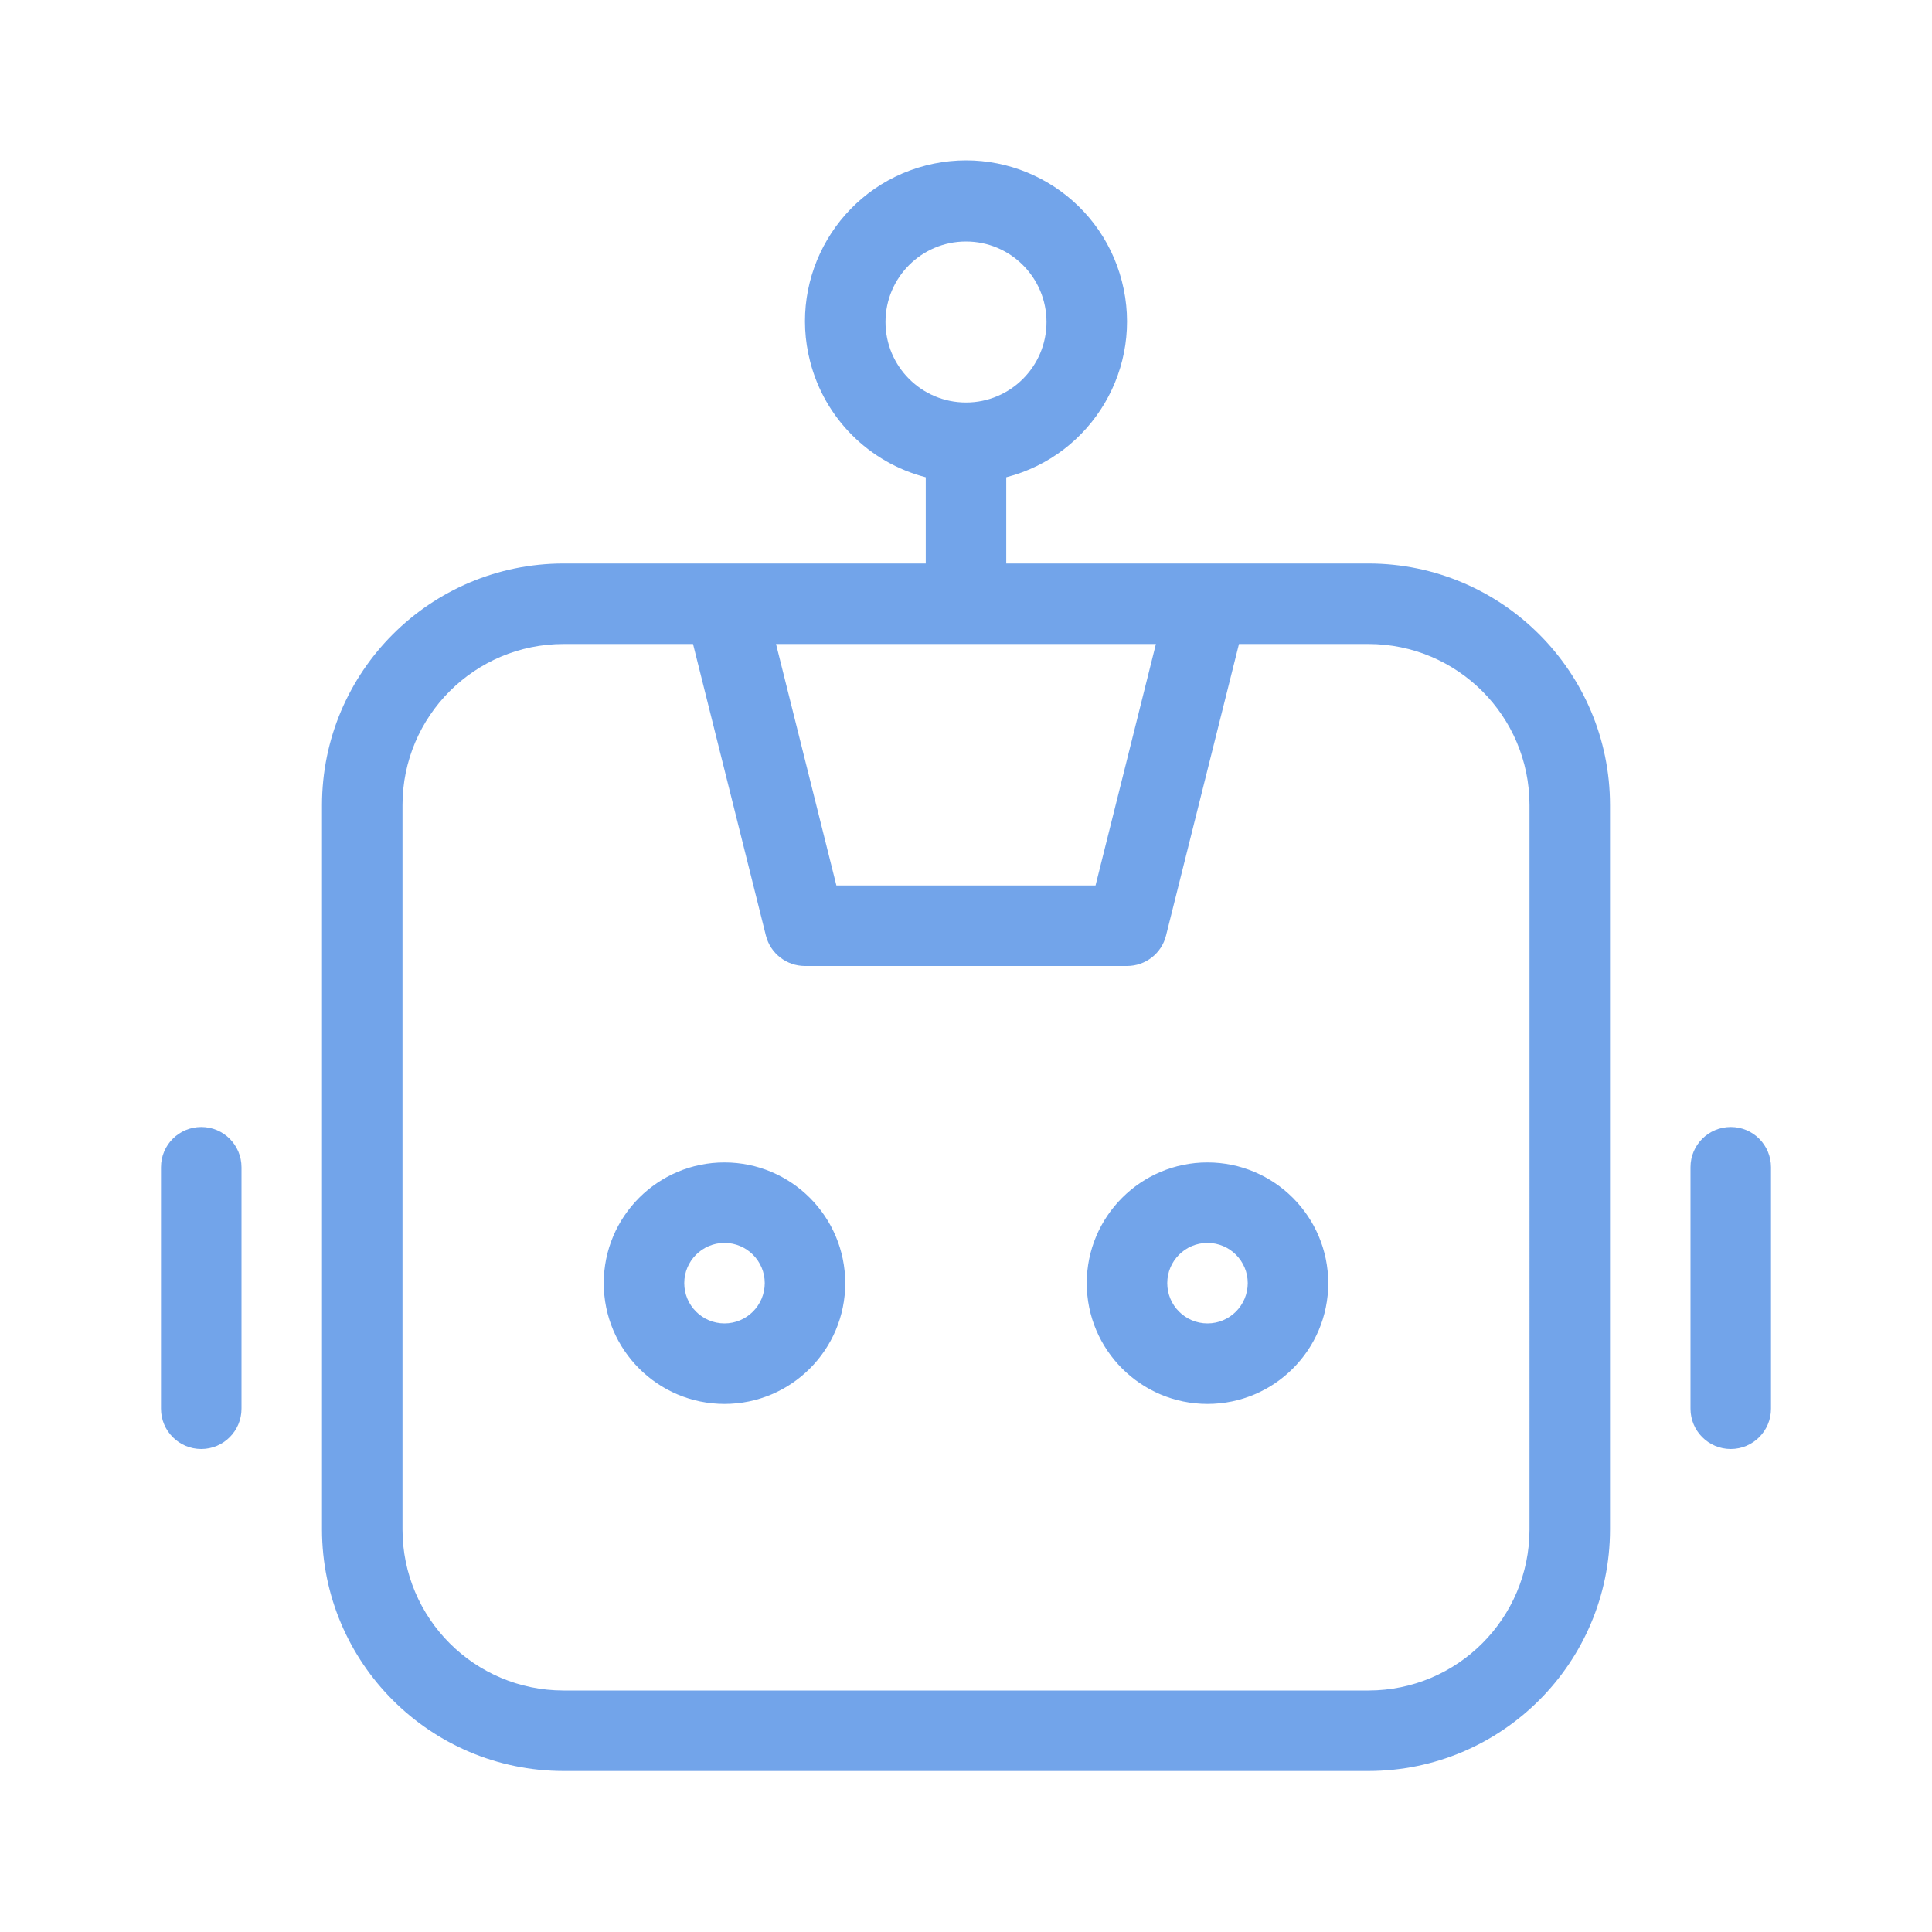 <svg xmlns="http://www.w3.org/2000/svg" viewBox="0 0 24 24"><path fill="#72A4EA" d="M15,14.44c-0.828,0-1.5,0.672-1.5,1.5s0.672,1.5,1.5,1.5s1.5-0.672,1.5-1.5C16.499,15.112,15.828,14.441,15,14.44z M15,16.44c-0.276,0-0.5-0.224-0.5-0.5s0.224-0.5,0.5-0.5s0.5,0.224,0.5,0.5C15.499,16.216,15.276,16.44,15,16.44z M9,14.44c-0.828,0-1.5,0.672-1.5,1.5s0.672,1.5,1.5,1.5s1.5-0.672,1.5-1.5C10.499,15.112,9.828,14.441,9,14.44z M9,16.44c-0.276,0-0.5-0.224-0.5-0.5s0.224-0.5,0.5-0.5s0.5,0.224,0.5,0.5C9.499,16.216,9.276,16.44,9,16.44z M2.501,14C2.5,14,2.5,14,2.5,14c-0.276-0-0.5,0.223-0.5,0.499C2,14.5,2,14.5,2,14.5v3C2,17.776,2.224,18,2.5,18S3,17.776,3,17.5v-3C3,14.224,2.777,14,2.501,14z M21.501,14C21.5,14,21.5,14,21.5,14c-0.276-0-0.5,0.223-0.5,0.499c0,0,0,0,0,0.001v3c0,0.276,0.224,0.5,0.5,0.5s0.5-0.224,0.5-0.5v-3C22,14.224,21.777,14,21.501,14z M17,7h-4.5V5.929c1.07-0.276,1.713-1.367,1.436-2.437C13.66,2.423,12.57,1.78,11.5,2.056c-1.07,0.276-1.713,1.367-1.436,2.436C10.245,5.197,10.796,5.747,11.5,5.929V7H7c-1.656,0.002-2.998,1.344-3,3v9c0.002,1.656,1.344,2.998,3,3h10c1.656-0.002,2.998-1.344,3-3v-9C19.998,8.344,18.656,7.002,17,7z M11,4c0-0.552,0.448-1,1-1s1,0.448,1,1s-0.448,1-1,1C11.448,5,11,4.552,11,4z M14.359,8l-0.75,3h-3.219l-0.75-3H14.359z M19,19c-0.001,1.104-0.896,1.999-2,2H7c-1.104-0.001-1.999-0.896-2-2v-9c0.001-1.104,0.896-1.999,2-2h1.609l0.905,3.621C9.57,11.844,9.77,12,10,12h4c0.23,0,0.43-0.156,0.485-0.379L15.391,8H17c1.104,0.001,1.999,0.896,2,2V19z"></path></svg>